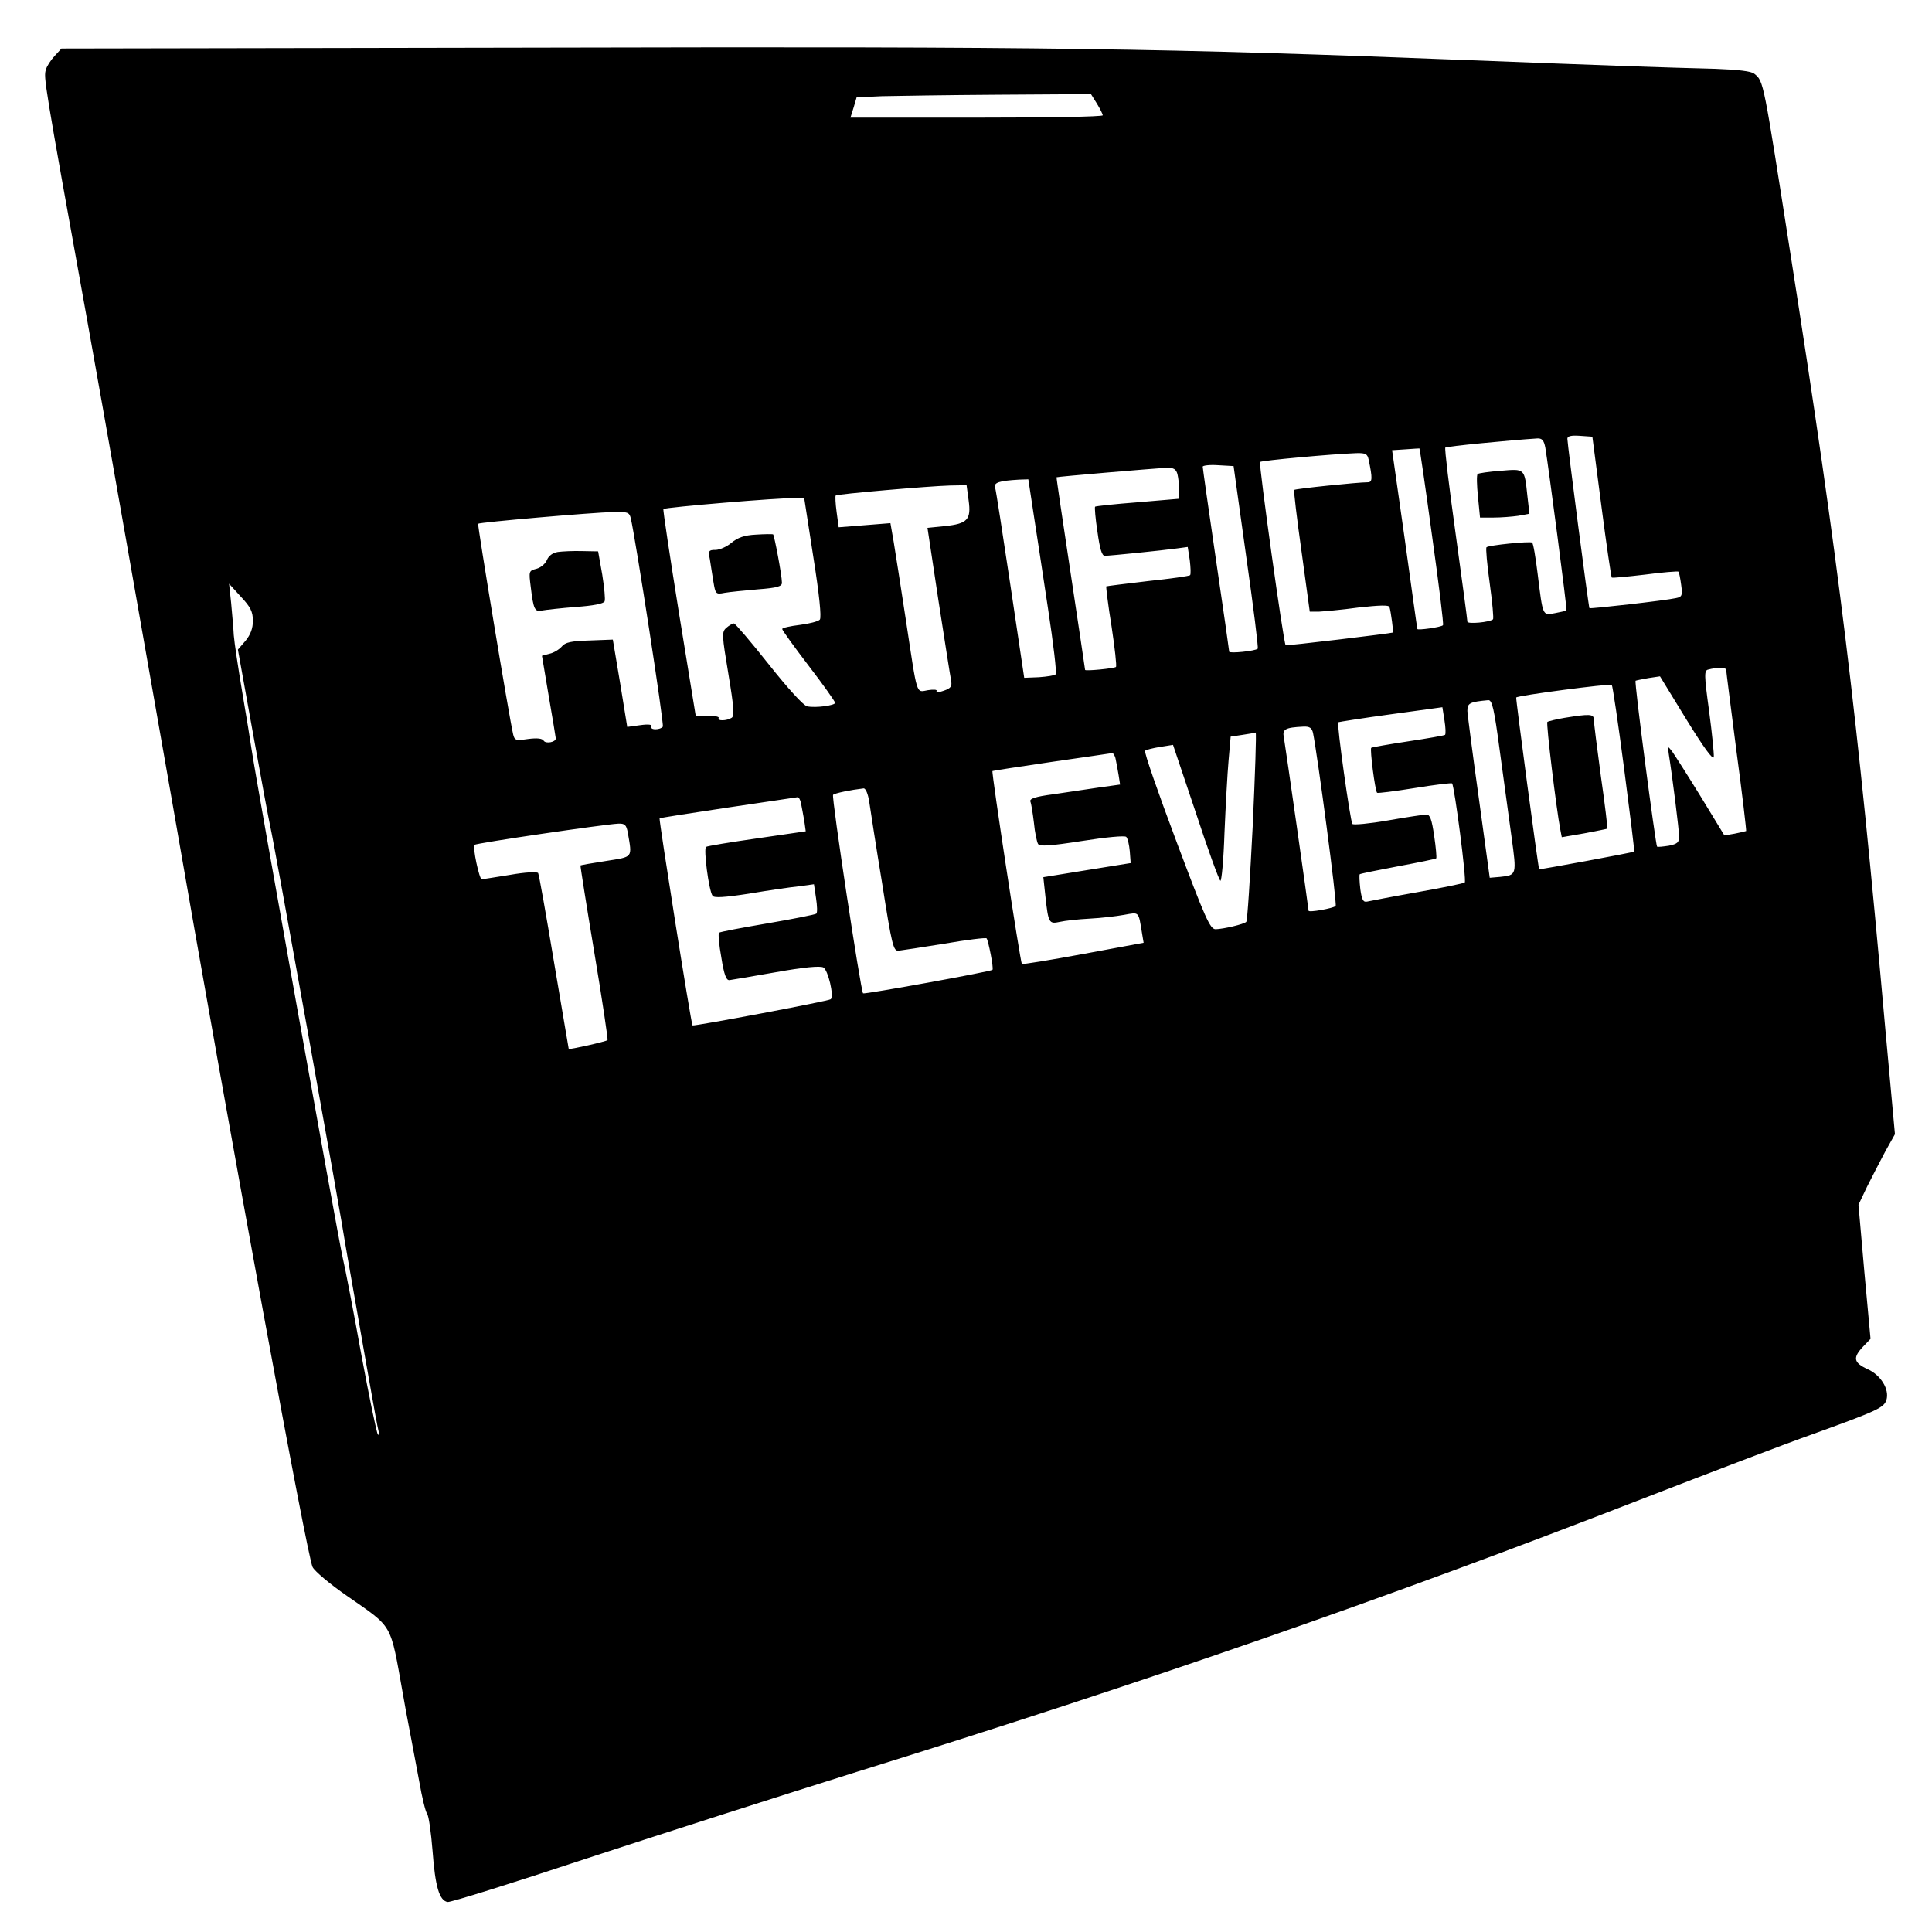 <?xml version="1.0" standalone="no"?>
<!DOCTYPE svg PUBLIC "-//W3C//DTD SVG 20010904//EN"
 "http://www.w3.org/TR/2001/REC-SVG-20010904/DTD/svg10.dtd">
<svg version="1.0" xmlns="http://www.w3.org/2000/svg"
 width="657pt" height="657pt" viewBox="0 0 657 657"
 preserveAspectRatio="xMidYMid meet">
<g transform="translate(0,657) scale(0.1,-0.1)"
fill="#000000" stroke="none">
<path d="M186 6380 c-13 -14 -27 -35 -30 -47 -8 -26 -7 -35 138 -838 51 -283
216 -1221 286 -1620 214 -1232 464 -2595 483 -2634 7 -14 59 -58 117 -98 159
-111 146 -88 190 -333 5 -30 16 -89 24 -130 8 -41 22 -118 32 -170 9 -52 21
-101 26 -107 6 -7 14 -65 19 -128 9 -121 23 -168 51 -173 9 -2 220 64 470 147
249 82 665 215 923 296 991 308 1796 588 2675 930 217 84 478 184 580 220 216
78 236 88 245 114 11 36 -19 85 -64 105 -48 22 -51 39 -15 77 l25 26 -21 228
-20 228 29 61 c17 34 45 88 62 120 l33 59 -33 361 c-95 1069 -158 1584 -321
2624 -94 601 -92 595 -124 621 -10 9 -55 14 -133 17 -166 4 -390 12 -826 29
-1049 41 -1435 47 -3140 43 l-1658 -3 -23 -25z m3544 -162 c11 -18 20 -36 20
-40 0 -5 -193 -8 -429 -8 l-429 0 11 35 10 34 86 4 c47 1 227 4 399 5 l312 2
20 -32z m1716 -1371 c17 -131 33 -239 35 -241 2 -2 53 3 113 10 60 8 111 12
114 10 2 -3 6 -22 9 -45 5 -36 3 -41 -18 -45 -35 -8 -291 -37 -294 -34 -3 4
-75 559 -75 576 0 9 13 12 42 10 l43 -3 31 -238z m-191 201 c10 -59 75 -552
72 -554 -1 -1 -18 -5 -39 -9 -43 -8 -41 -12 -59 133 -7 57 -15 105 -19 107 -9
5 -148 -9 -155 -16 -3 -3 2 -59 11 -123 9 -65 14 -120 11 -122 -10 -10 -87
-17 -87 -8 0 6 -18 140 -40 299 -22 158 -38 290 -35 293 3 4 219 25 312 31 17
1 23 -6 28 -31z m-385 -301 c23 -164 40 -301 37 -303 -6 -7 -87 -18 -87 -13
-1 2 -20 140 -43 306 l-43 302 46 3 c25 2 46 3 47 3 1 0 21 -135 43 -298z
m-216 261 c14 -66 13 -78 -3 -78 -34 0 -246 -22 -250 -26 -2 -2 9 -96 25 -209
l28 -205 31 0 c16 1 77 6 134 14 72 8 104 9 106 2 5 -15 14 -86 12 -87 -7 -3
-363 -46 -365 -43 -7 5 -92 617 -87 623 5 5 245 27 327 30 32 1 38 -3 42 -21z
m-416 -331 c24 -169 42 -311 39 -313 -8 -8 -97 -17 -97 -10 0 3 -20 144 -45
313 -25 170 -45 312 -45 316 0 4 24 7 52 5 l53 -3 43 -308z m-234 281 c3 -13
6 -37 6 -53 l0 -31 -141 -12 c-78 -6 -143 -13 -145 -15 -2 -2 1 -40 8 -85 8
-58 15 -82 25 -82 17 0 194 18 245 25 l37 5 7 -45 c3 -25 4 -48 1 -51 -3 -3
-67 -12 -143 -20 -77 -9 -140 -17 -142 -18 -1 -2 6 -63 18 -136 11 -73 18
-135 15 -138 -5 -5 -105 -15 -105 -10 0 2 -22 149 -49 328 -27 179 -49 326
-48 327 2 2 329 30 373 32 25 1 33 -4 38 -21z m-490 -130 c10 -62 32 -210 50
-328 18 -118 30 -218 26 -223 -3 -4 -29 -8 -57 -10 l-50 -2 -47 315 c-26 173
-49 323 -52 332 -5 17 13 23 82 27 l31 1 17 -112z m-220 40 c9 -65 -4 -79 -81
-87 l-59 -6 37 -245 c21 -135 40 -257 43 -272 4 -22 1 -28 -25 -37 -16 -6 -27
-6 -24 -1 3 5 -10 6 -29 3 -42 -7 -35 -27 -76 242 -17 110 -35 228 -41 263
l-11 63 -88 -7 -88 -7 -7 52 c-4 29 -5 54 -3 56 5 5 316 32 389 34 l56 1 7
-52z m-528 -193 c20 -126 28 -204 22 -212 -5 -6 -36 -14 -68 -18 -33 -4 -60
-10 -60 -14 0 -4 41 -61 90 -125 50 -65 90 -122 90 -126 0 -9 -66 -18 -95 -12
-12 2 -65 60 -130 142 -61 77 -114 139 -119 140 -5 0 -17 -7 -26 -15 -16 -14
-15 -25 7 -157 19 -114 21 -143 11 -149 -17 -11 -51 -11 -44 -1 3 5 -14 8 -36
8 l-42 -1 -57 350 c-31 193 -55 352 -53 354 6 6 400 39 444 37 l35 -1 31 -200z
m-621 133 c17 -74 114 -701 109 -709 -3 -5 -14 -9 -25 -9 -11 0 -17 4 -14 10
4 6 -10 8 -38 4 l-44 -6 -24 148 -25 149 -79 -3 c-63 -2 -83 -6 -95 -21 -9
-10 -27 -21 -41 -24 l-26 -7 23 -137 c13 -76 24 -141 24 -144 0 -13 -34 -19
-41 -8 -5 8 -22 10 -53 6 -42 -6 -46 -5 -51 16 -14 60 -122 713 -119 716 5 5
385 38 461 40 47 1 53 -1 58 -21z m-1285 -349 c0 -26 -8 -47 -25 -68 l-26 -30
51 -283 c28 -156 55 -301 60 -323 10 -40 244 -1343 255 -1420 4 -22 19 -112
35 -200 15 -88 38 -216 50 -285 12 -69 24 -134 27 -145 3 -11 2 -17 -2 -13 -4
4 -29 125 -56 270 -26 145 -55 295 -64 333 -21 97 -292 1610 -310 1730 -3 22
-17 108 -31 190 -14 83 -27 170 -29 195 -1 25 -6 74 -9 110 l-7 65 40 -44 c33
-35 41 -51 41 -82z m5010 -166 c0 -5 16 -129 35 -277 20 -148 34 -270 33 -272
-2 -1 -19 -5 -39 -9 l-35 -6 -81 133 c-45 73 -89 142 -97 153 -15 19 -15 19
-11 -10 12 -75 35 -258 35 -280 0 -20 -6 -25 -35 -31 -20 -3 -38 -5 -40 -3 -5
6 -78 560 -73 564 1 1 21 5 43 9 l40 6 90 -147 c58 -94 91 -140 93 -127 1 10
-6 81 -16 156 -17 124 -17 138 -3 141 28 8 61 7 61 0z m-347 -337 c20 -154 36
-281 34 -282 -3 -3 -322 -62 -323 -60 -3 3 -80 581 -78 584 4 7 319 48 325 43
3 -3 22 -132 42 -285z m-423 62 c13 -95 31 -227 40 -293 18 -131 18 -131 -39
-137 l-35 -3 -37 270 c-21 149 -38 282 -39 297 0 27 7 31 71 37 13 1 20 -28
39 -171z m-186 53 c-2 -2 -58 -12 -125 -22 -66 -10 -123 -20 -126 -22 -5 -5
13 -146 20 -153 2 -2 59 5 127 16 67 11 125 18 128 16 8 -9 50 -331 43 -337
-3 -3 -76 -18 -161 -33 -85 -15 -162 -30 -171 -32 -13 -3 -18 6 -23 42 -3 26
-4 49 -2 51 2 2 61 14 130 27 70 13 128 25 130 27 2 2 -1 37 -7 77 -8 55 -14
72 -26 72 -9 0 -68 -9 -131 -20 -63 -11 -117 -16 -121 -12 -7 8 -54 341 -48
346 2 1 83 14 179 27 l175 24 7 -44 c4 -25 5 -47 2 -50z m-449 7 c15 -72 83
-584 77 -589 -8 -8 -92 -23 -92 -16 0 7 -79 561 -84 589 -6 28 4 34 66 37 21
1 29 -4 33 -21z m-205 -317 c-9 -176 -18 -323 -22 -326 -8 -8 -76 -24 -104
-25 -19 0 -35 36 -134 300 -62 165 -110 303 -106 307 3 3 26 9 51 13 l44 7 77
-229 c41 -125 79 -230 84 -233 4 -3 11 70 14 163 4 92 10 203 14 247 l7 80 40
6 c22 3 42 7 45 8 3 0 -2 -143 -10 -318z m-466 227 c3 -13 7 -37 10 -54 l5
-32 -72 -10 c-40 -6 -109 -16 -155 -23 -61 -8 -82 -15 -78 -25 3 -7 8 -39 12
-72 3 -33 10 -65 14 -72 6 -9 39 -7 149 10 82 13 146 19 151 14 5 -5 10 -27
12 -49 l3 -40 -149 -24 -148 -24 7 -65 c10 -91 12 -95 49 -87 17 4 63 9 101
11 39 2 91 8 118 13 52 9 48 14 61 -65 l5 -30 -205 -38 c-113 -21 -207 -36
-209 -34 -5 4 -104 652 -100 656 1 1 92 15 201 31 110 16 202 29 206 30 4 0
10 -9 12 -21z m-838 -145 c4 -27 23 -151 44 -278 33 -210 38 -230 56 -228 10
1 81 12 156 24 75 13 140 21 143 18 6 -7 25 -103 20 -107 -5 -6 -436 -84 -440
-80 -8 8 -108 669 -102 675 6 6 61 17 104 22 7 0 15 -19 19 -46z m-232 -5 c3
-13 7 -39 11 -59 l5 -36 -165 -24 c-91 -13 -170 -26 -174 -29 -9 -5 9 -147 22
-166 4 -8 40 -6 124 7 65 11 141 22 170 25 l51 7 7 -47 c4 -26 5 -50 1 -53 -3
-3 -78 -18 -166 -33 -88 -15 -163 -29 -165 -32 -3 -3 0 -41 8 -84 9 -58 17
-79 28 -77 7 1 79 13 158 27 95 17 150 22 161 16 16 -9 37 -97 25 -108 -5 -6
-468 -93 -470 -89 -5 6 -115 701 -112 704 2 2 107 18 233 37 126 19 232 34
236 35 4 1 10 -9 12 -21z m-589 -100 c15 -87 19 -81 -75 -96 -46 -7 -85 -14
-86 -15 -1 -1 20 -134 47 -296 27 -161 47 -296 45 -298 -5 -5 -130 -33 -132
-30 0 1 -23 134 -50 295 -27 162 -51 298 -54 303 -4 5 -44 3 -95 -6 -50 -8
-93 -15 -97 -15 -8 0 -32 110 -24 117 5 6 443 70 488 72 23 1 28 -4 33 -31z"/>
<path d="M5103 4969 c-40 -3 -75 -8 -78 -11 -4 -3 -3 -38 1 -77 l7 -71 46 0
c25 0 63 3 84 6 l38 7 -7 61 c-10 94 -8 92 -91 85z"/>
<path d="M2571 4752 c-40 -2 -62 -10 -84 -28 -15 -13 -40 -24 -54 -24 -23 0
-25 -3 -19 -32 3 -18 8 -53 12 -76 7 -42 8 -44 38 -38 17 3 68 8 114 12 66 5
82 10 81 23 0 25 -26 161 -30 164 -2 1 -28 1 -58 -1z"/>
<path d="M1897 4693 c-18 -3 -31 -13 -37 -27 -5 -13 -21 -26 -35 -30 -27 -7
-27 -8 -20 -63 9 -76 14 -85 39 -79 11 2 63 8 114 12 58 4 95 11 98 19 3 6 -1
47 -8 91 l-14 79 -54 1 c-30 1 -68 -1 -83 -3z"/>
<path d="M5321 4129 c-30 -5 -57 -12 -59 -14 -5 -4 31 -300 44 -366 l5 -26 76
13 c42 8 77 15 79 16 1 2 -8 82 -22 178 -13 96 -24 183 -24 193 0 19 -13 20
-99 6z"/>
</g>
</svg>
